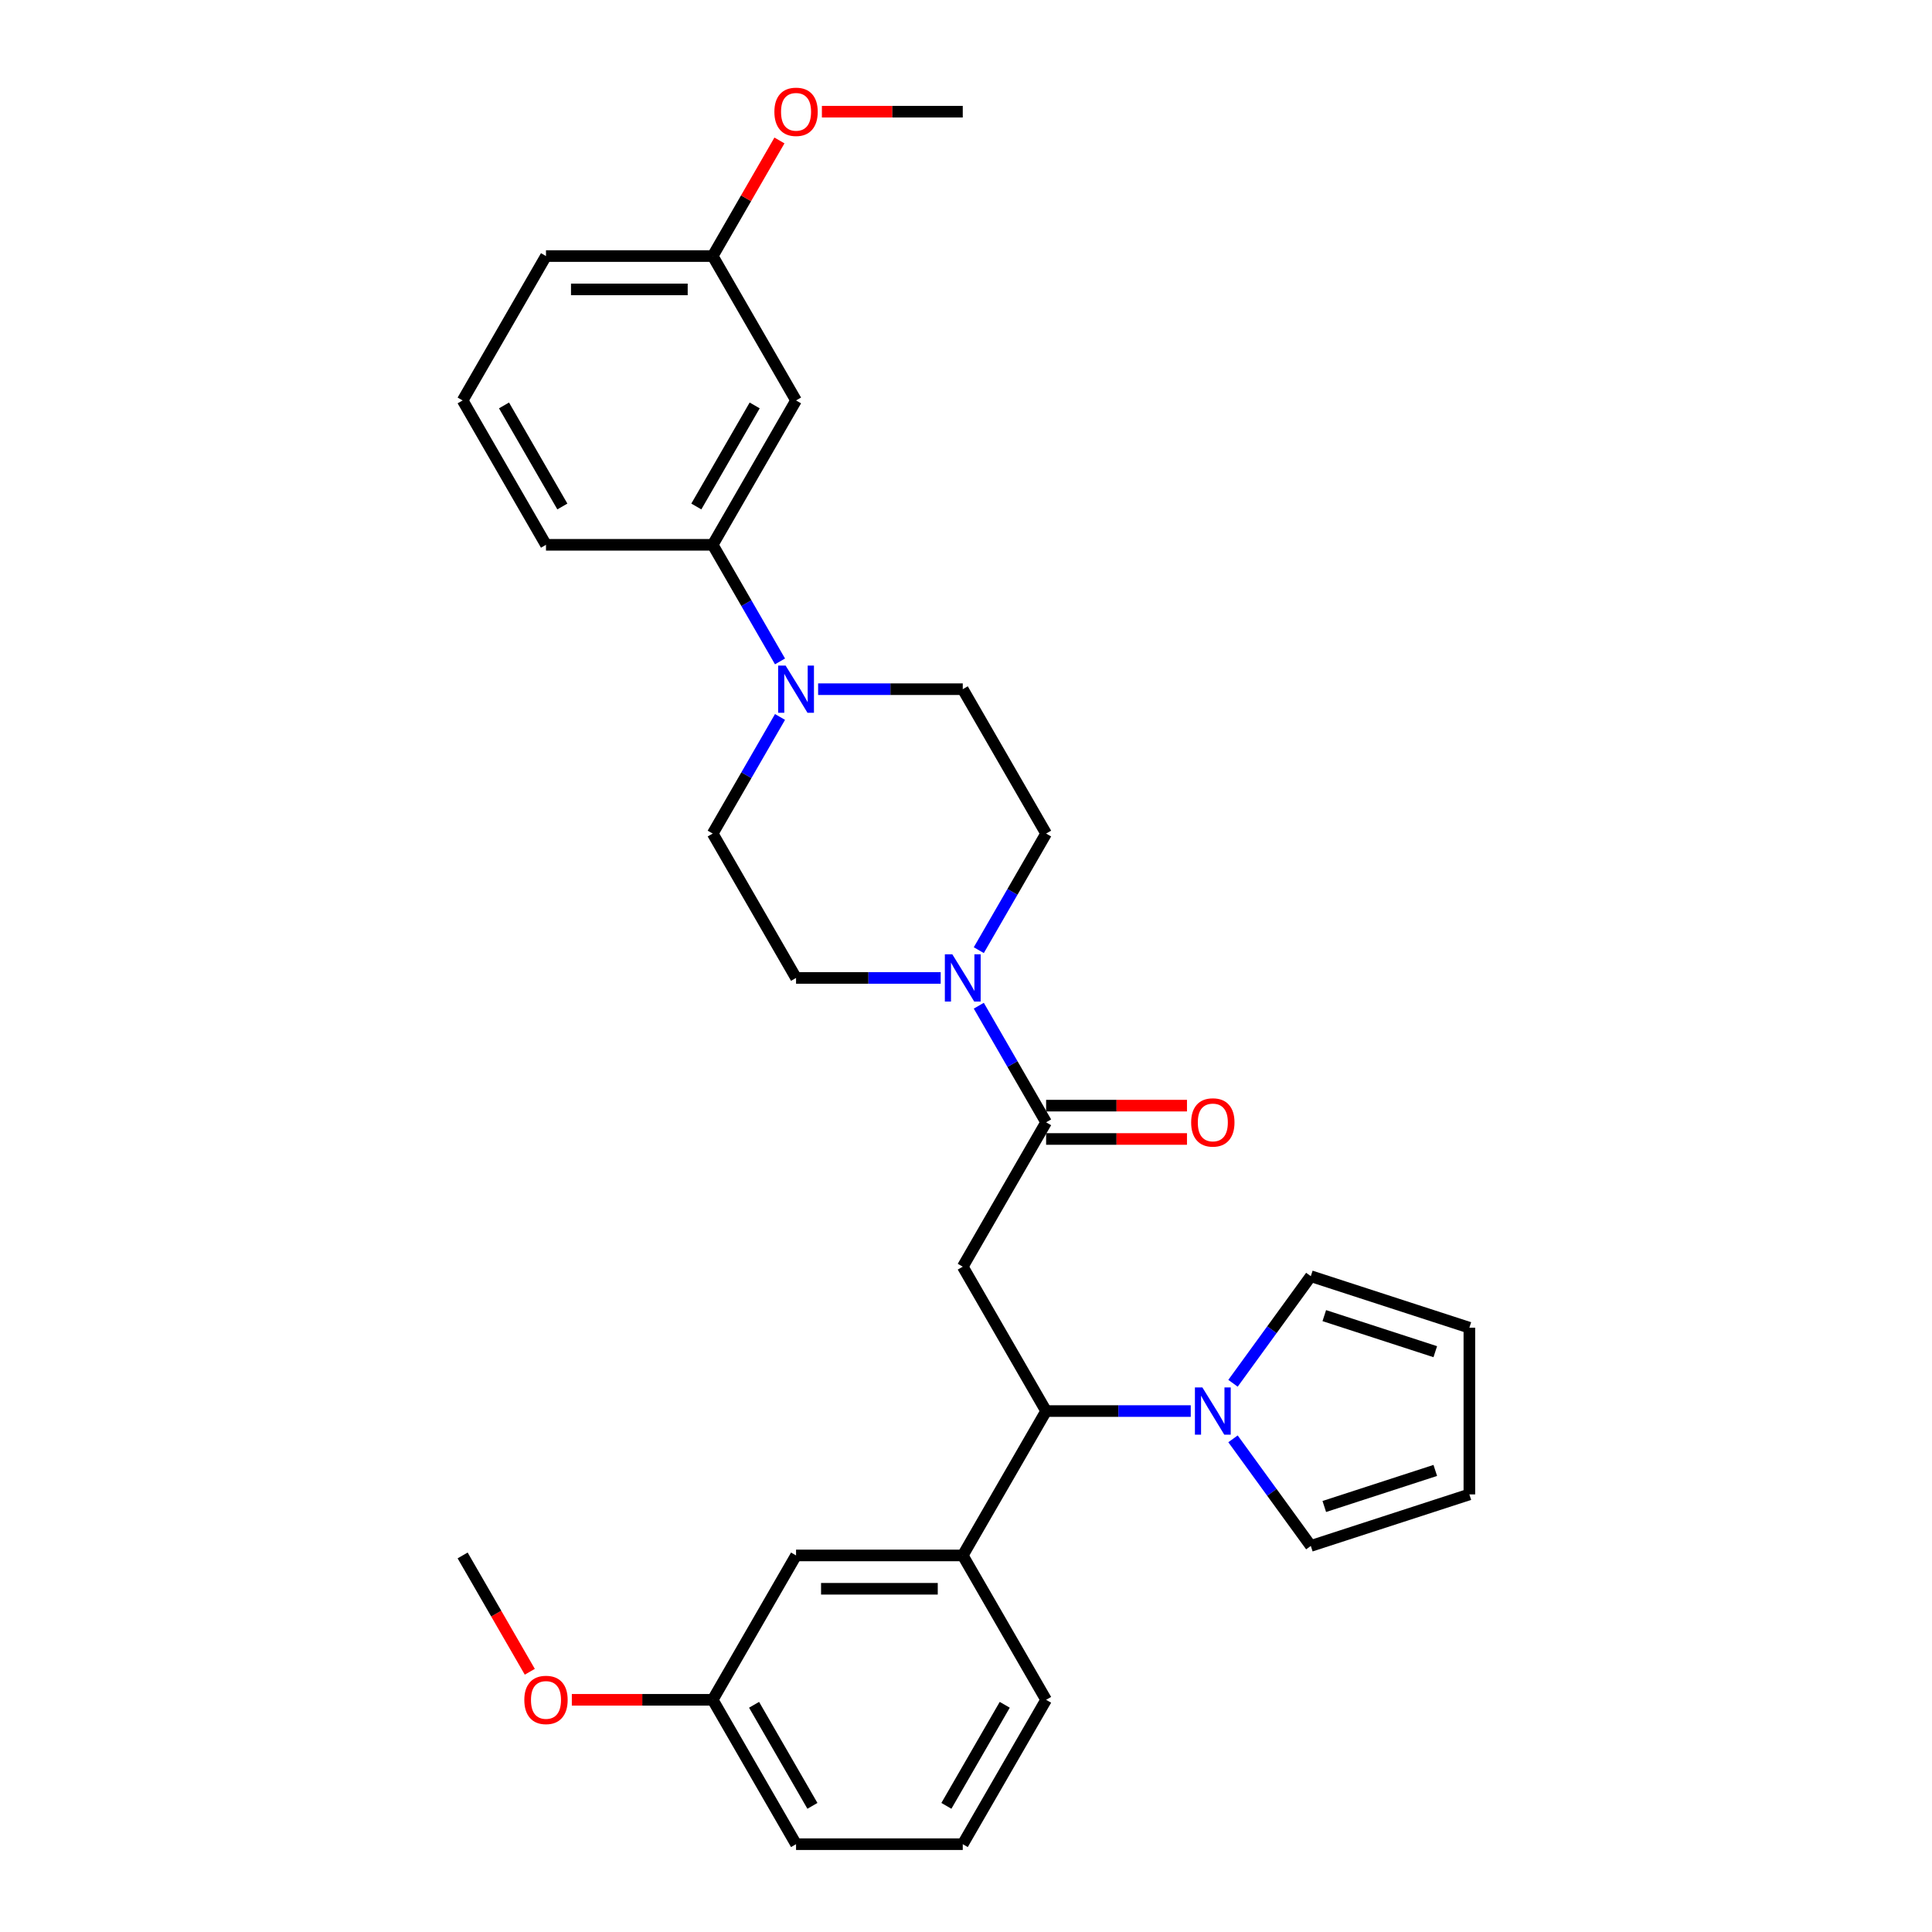 <?xml version='1.0' encoding='iso-8859-1'?>
<svg version='1.1' baseProfile='full'
              xmlns='http://www.w3.org/2000/svg'
                      xmlns:rdkit='http://www.rdkit.org/xml'
                      xmlns:xlink='http://www.w3.org/1999/xlink'
                  xml:space='preserve'
width='1000px' height='1000px' viewBox='0 0 1000 1000'>
<!-- END OF HEADER -->
<rect style='opacity:1.0;fill:#FFFFFF;stroke:none' width='1000' height='1000' x='0' y='0'> </rect>
<path class='bond-0' d='M 498.324,655.634 L 541.468,580.906' style='fill:none;fill-rule:evenodd;stroke:#000000;stroke-width:6px;stroke-linecap:butt;stroke-linejoin:miter;stroke-opacity:1' />
<path class='bond-1' d='M 498.324,655.634 L 541.468,730.362' style='fill:none;fill-rule:evenodd;stroke:#000000;stroke-width:6px;stroke-linecap:butt;stroke-linejoin:miter;stroke-opacity:1' />
<path class='bond-2' d='M 541.468,580.906 L 524.046,550.73' style='fill:none;fill-rule:evenodd;stroke:#000000;stroke-width:6px;stroke-linecap:butt;stroke-linejoin:miter;stroke-opacity:1' />
<path class='bond-2' d='M 524.046,550.73 L 506.624,520.554' style='fill:none;fill-rule:evenodd;stroke:#0000FF;stroke-width:6px;stroke-linecap:butt;stroke-linejoin:miter;stroke-opacity:1' />
<path class='bond-14' d='M 541.468,589.535 L 577.925,589.535' style='fill:none;fill-rule:evenodd;stroke:#000000;stroke-width:6px;stroke-linecap:butt;stroke-linejoin:miter;stroke-opacity:1' />
<path class='bond-14' d='M 577.925,589.535 L 614.382,589.535' style='fill:none;fill-rule:evenodd;stroke:#FF0000;stroke-width:6px;stroke-linecap:butt;stroke-linejoin:miter;stroke-opacity:1' />
<path class='bond-14' d='M 541.468,572.277 L 577.925,572.277' style='fill:none;fill-rule:evenodd;stroke:#000000;stroke-width:6px;stroke-linecap:butt;stroke-linejoin:miter;stroke-opacity:1' />
<path class='bond-14' d='M 577.925,572.277 L 614.382,572.277' style='fill:none;fill-rule:evenodd;stroke:#FF0000;stroke-width:6px;stroke-linecap:butt;stroke-linejoin:miter;stroke-opacity:1' />
<path class='bond-3' d='M 541.468,730.362 L 578.9,730.362' style='fill:none;fill-rule:evenodd;stroke:#000000;stroke-width:6px;stroke-linecap:butt;stroke-linejoin:miter;stroke-opacity:1' />
<path class='bond-3' d='M 578.9,730.362 L 616.332,730.362' style='fill:none;fill-rule:evenodd;stroke:#0000FF;stroke-width:6px;stroke-linecap:butt;stroke-linejoin:miter;stroke-opacity:1' />
<path class='bond-5' d='M 541.468,730.362 L 498.324,805.09' style='fill:none;fill-rule:evenodd;stroke:#000000;stroke-width:6px;stroke-linecap:butt;stroke-linejoin:miter;stroke-opacity:1' />
<path class='bond-10' d='M 506.624,491.803 L 524.046,461.626' style='fill:none;fill-rule:evenodd;stroke:#0000FF;stroke-width:6px;stroke-linecap:butt;stroke-linejoin:miter;stroke-opacity:1' />
<path class='bond-10' d='M 524.046,461.626 L 541.468,431.45' style='fill:none;fill-rule:evenodd;stroke:#000000;stroke-width:6px;stroke-linecap:butt;stroke-linejoin:miter;stroke-opacity:1' />
<path class='bond-11' d='M 486.9,506.178 L 449.468,506.178' style='fill:none;fill-rule:evenodd;stroke:#0000FF;stroke-width:6px;stroke-linecap:butt;stroke-linejoin:miter;stroke-opacity:1' />
<path class='bond-11' d='M 449.468,506.178 L 412.036,506.178' style='fill:none;fill-rule:evenodd;stroke:#000000;stroke-width:6px;stroke-linecap:butt;stroke-linejoin:miter;stroke-opacity:1' />
<path class='bond-8' d='M 638.201,715.986 L 658.338,688.27' style='fill:none;fill-rule:evenodd;stroke:#0000FF;stroke-width:6px;stroke-linecap:butt;stroke-linejoin:miter;stroke-opacity:1' />
<path class='bond-8' d='M 658.338,688.27 L 678.476,660.553' style='fill:none;fill-rule:evenodd;stroke:#000000;stroke-width:6px;stroke-linecap:butt;stroke-linejoin:miter;stroke-opacity:1' />
<path class='bond-9' d='M 638.201,744.737 L 658.338,772.454' style='fill:none;fill-rule:evenodd;stroke:#0000FF;stroke-width:6px;stroke-linecap:butt;stroke-linejoin:miter;stroke-opacity:1' />
<path class='bond-9' d='M 658.338,772.454 L 678.476,800.171' style='fill:none;fill-rule:evenodd;stroke:#000000;stroke-width:6px;stroke-linecap:butt;stroke-linejoin:miter;stroke-opacity:1' />
<path class='bond-4' d='M 403.736,371.098 L 386.314,401.274' style='fill:none;fill-rule:evenodd;stroke:#0000FF;stroke-width:6px;stroke-linecap:butt;stroke-linejoin:miter;stroke-opacity:1' />
<path class='bond-4' d='M 386.314,401.274 L 368.892,431.45' style='fill:none;fill-rule:evenodd;stroke:#000000;stroke-width:6px;stroke-linecap:butt;stroke-linejoin:miter;stroke-opacity:1' />
<path class='bond-6' d='M 403.736,342.347 L 386.314,312.171' style='fill:none;fill-rule:evenodd;stroke:#0000FF;stroke-width:6px;stroke-linecap:butt;stroke-linejoin:miter;stroke-opacity:1' />
<path class='bond-6' d='M 386.314,312.171 L 368.892,281.995' style='fill:none;fill-rule:evenodd;stroke:#000000;stroke-width:6px;stroke-linecap:butt;stroke-linejoin:miter;stroke-opacity:1' />
<path class='bond-31' d='M 423.46,356.723 L 460.892,356.723' style='fill:none;fill-rule:evenodd;stroke:#0000FF;stroke-width:6px;stroke-linecap:butt;stroke-linejoin:miter;stroke-opacity:1' />
<path class='bond-31' d='M 460.892,356.723 L 498.324,356.723' style='fill:none;fill-rule:evenodd;stroke:#000000;stroke-width:6px;stroke-linecap:butt;stroke-linejoin:miter;stroke-opacity:1' />
<path class='bond-15' d='M 498.324,805.09 L 412.036,805.09' style='fill:none;fill-rule:evenodd;stroke:#000000;stroke-width:6px;stroke-linecap:butt;stroke-linejoin:miter;stroke-opacity:1' />
<path class='bond-15' d='M 485.381,822.347 L 424.979,822.347' style='fill:none;fill-rule:evenodd;stroke:#000000;stroke-width:6px;stroke-linecap:butt;stroke-linejoin:miter;stroke-opacity:1' />
<path class='bond-20' d='M 498.324,805.09 L 541.468,879.818' style='fill:none;fill-rule:evenodd;stroke:#000000;stroke-width:6px;stroke-linecap:butt;stroke-linejoin:miter;stroke-opacity:1' />
<path class='bond-7' d='M 368.892,281.995 L 412.036,207.267' style='fill:none;fill-rule:evenodd;stroke:#000000;stroke-width:6px;stroke-linecap:butt;stroke-linejoin:miter;stroke-opacity:1' />
<path class='bond-7' d='M 360.418,262.157 L 390.619,209.847' style='fill:none;fill-rule:evenodd;stroke:#000000;stroke-width:6px;stroke-linecap:butt;stroke-linejoin:miter;stroke-opacity:1' />
<path class='bond-23' d='M 368.892,281.995 L 282.603,281.995' style='fill:none;fill-rule:evenodd;stroke:#000000;stroke-width:6px;stroke-linecap:butt;stroke-linejoin:miter;stroke-opacity:1' />
<path class='bond-18' d='M 412.036,207.267 L 368.892,132.539' style='fill:none;fill-rule:evenodd;stroke:#000000;stroke-width:6px;stroke-linecap:butt;stroke-linejoin:miter;stroke-opacity:1' />
<path class='bond-16' d='M 678.476,660.553 L 760.541,687.218' style='fill:none;fill-rule:evenodd;stroke:#000000;stroke-width:6px;stroke-linecap:butt;stroke-linejoin:miter;stroke-opacity:1' />
<path class='bond-16' d='M 685.453,680.966 L 742.898,699.631' style='fill:none;fill-rule:evenodd;stroke:#000000;stroke-width:6px;stroke-linecap:butt;stroke-linejoin:miter;stroke-opacity:1' />
<path class='bond-17' d='M 678.476,800.171 L 760.541,773.506' style='fill:none;fill-rule:evenodd;stroke:#000000;stroke-width:6px;stroke-linecap:butt;stroke-linejoin:miter;stroke-opacity:1' />
<path class='bond-17' d='M 685.453,779.758 L 742.898,761.093' style='fill:none;fill-rule:evenodd;stroke:#000000;stroke-width:6px;stroke-linecap:butt;stroke-linejoin:miter;stroke-opacity:1' />
<path class='bond-13' d='M 541.468,431.45 L 498.324,356.723' style='fill:none;fill-rule:evenodd;stroke:#000000;stroke-width:6px;stroke-linecap:butt;stroke-linejoin:miter;stroke-opacity:1' />
<path class='bond-12' d='M 412.036,506.178 L 368.892,431.45' style='fill:none;fill-rule:evenodd;stroke:#000000;stroke-width:6px;stroke-linecap:butt;stroke-linejoin:miter;stroke-opacity:1' />
<path class='bond-19' d='M 412.036,805.09 L 368.892,879.818' style='fill:none;fill-rule:evenodd;stroke:#000000;stroke-width:6px;stroke-linecap:butt;stroke-linejoin:miter;stroke-opacity:1' />
<path class='bond-30' d='M 760.541,687.218 L 760.541,773.506' style='fill:none;fill-rule:evenodd;stroke:#000000;stroke-width:6px;stroke-linecap:butt;stroke-linejoin:miter;stroke-opacity:1' />
<path class='bond-21' d='M 368.892,132.539 L 386.164,102.622' style='fill:none;fill-rule:evenodd;stroke:#000000;stroke-width:6px;stroke-linecap:butt;stroke-linejoin:miter;stroke-opacity:1' />
<path class='bond-21' d='M 386.164,102.622 L 403.437,72.704' style='fill:none;fill-rule:evenodd;stroke:#FF0000;stroke-width:6px;stroke-linecap:butt;stroke-linejoin:miter;stroke-opacity:1' />
<path class='bond-33' d='M 368.892,132.539 L 282.603,132.539' style='fill:none;fill-rule:evenodd;stroke:#000000;stroke-width:6px;stroke-linecap:butt;stroke-linejoin:miter;stroke-opacity:1' />
<path class='bond-33' d='M 355.948,149.797 L 295.547,149.797' style='fill:none;fill-rule:evenodd;stroke:#000000;stroke-width:6px;stroke-linecap:butt;stroke-linejoin:miter;stroke-opacity:1' />
<path class='bond-22' d='M 368.892,879.818 L 332.435,879.818' style='fill:none;fill-rule:evenodd;stroke:#000000;stroke-width:6px;stroke-linecap:butt;stroke-linejoin:miter;stroke-opacity:1' />
<path class='bond-22' d='M 332.435,879.818 L 295.978,879.818' style='fill:none;fill-rule:evenodd;stroke:#FF0000;stroke-width:6px;stroke-linecap:butt;stroke-linejoin:miter;stroke-opacity:1' />
<path class='bond-32' d='M 368.892,879.818 L 412.036,954.545' style='fill:none;fill-rule:evenodd;stroke:#000000;stroke-width:6px;stroke-linecap:butt;stroke-linejoin:miter;stroke-opacity:1' />
<path class='bond-32' d='M 390.309,882.398 L 420.51,934.707' style='fill:none;fill-rule:evenodd;stroke:#000000;stroke-width:6px;stroke-linecap:butt;stroke-linejoin:miter;stroke-opacity:1' />
<path class='bond-24' d='M 541.468,879.818 L 498.324,954.545' style='fill:none;fill-rule:evenodd;stroke:#000000;stroke-width:6px;stroke-linecap:butt;stroke-linejoin:miter;stroke-opacity:1' />
<path class='bond-24' d='M 520.051,882.398 L 489.85,934.707' style='fill:none;fill-rule:evenodd;stroke:#000000;stroke-width:6px;stroke-linecap:butt;stroke-linejoin:miter;stroke-opacity:1' />
<path class='bond-29' d='M 425.411,57.811 L 461.867,57.811' style='fill:none;fill-rule:evenodd;stroke:#FF0000;stroke-width:6px;stroke-linecap:butt;stroke-linejoin:miter;stroke-opacity:1' />
<path class='bond-29' d='M 461.867,57.811 L 498.324,57.811' style='fill:none;fill-rule:evenodd;stroke:#000000;stroke-width:6px;stroke-linecap:butt;stroke-linejoin:miter;stroke-opacity:1' />
<path class='bond-28' d='M 274.224,865.304 L 256.842,835.197' style='fill:none;fill-rule:evenodd;stroke:#FF0000;stroke-width:6px;stroke-linecap:butt;stroke-linejoin:miter;stroke-opacity:1' />
<path class='bond-28' d='M 256.842,835.197 L 239.459,805.09' style='fill:none;fill-rule:evenodd;stroke:#000000;stroke-width:6px;stroke-linecap:butt;stroke-linejoin:miter;stroke-opacity:1' />
<path class='bond-25' d='M 282.603,281.995 L 239.459,207.267' style='fill:none;fill-rule:evenodd;stroke:#000000;stroke-width:6px;stroke-linecap:butt;stroke-linejoin:miter;stroke-opacity:1' />
<path class='bond-25' d='M 291.077,262.157 L 260.876,209.847' style='fill:none;fill-rule:evenodd;stroke:#000000;stroke-width:6px;stroke-linecap:butt;stroke-linejoin:miter;stroke-opacity:1' />
<path class='bond-27' d='M 498.324,954.545 L 412.036,954.545' style='fill:none;fill-rule:evenodd;stroke:#000000;stroke-width:6px;stroke-linecap:butt;stroke-linejoin:miter;stroke-opacity:1' />
<path class='bond-26' d='M 239.459,207.267 L 282.603,132.539' style='fill:none;fill-rule:evenodd;stroke:#000000;stroke-width:6px;stroke-linecap:butt;stroke-linejoin:miter;stroke-opacity:1' />
<path  class='atom-3' d='M 492.923 493.96
L 500.93 506.903
Q 501.724 508.18, 503.001 510.493
Q 504.278 512.805, 504.347 512.943
L 504.347 493.96
L 507.592 493.96
L 507.592 518.397
L 504.244 518.397
L 495.649 504.245
Q 494.648 502.589, 493.578 500.69
Q 492.543 498.792, 492.232 498.205
L 492.232 518.397
L 489.057 518.397
L 489.057 493.96
L 492.923 493.96
' fill='#0000FF'/>
<path  class='atom-4' d='M 622.355 718.143
L 630.363 731.087
Q 631.156 732.364, 632.433 734.676
Q 633.711 736.989, 633.78 737.127
L 633.78 718.143
L 637.024 718.143
L 637.024 742.58
L 633.676 742.58
L 625.082 728.429
Q 624.081 726.772, 623.011 724.874
Q 621.975 722.976, 621.665 722.389
L 621.665 742.58
L 618.489 742.58
L 618.489 718.143
L 622.355 718.143
' fill='#0000FF'/>
<path  class='atom-5' d='M 406.634 344.504
L 414.642 357.447
Q 415.436 358.724, 416.713 361.037
Q 417.99 363.349, 418.059 363.488
L 418.059 344.504
L 421.303 344.504
L 421.303 368.941
L 417.955 368.941
L 409.361 354.79
Q 408.36 353.133, 407.29 351.235
Q 406.255 349.336, 405.944 348.749
L 405.944 368.941
L 402.769 368.941
L 402.769 344.504
L 406.634 344.504
' fill='#0000FF'/>
<path  class='atom-15' d='M 616.539 580.975
Q 616.539 575.108, 619.438 571.829
Q 622.338 568.55, 627.757 568.55
Q 633.176 568.55, 636.075 571.829
Q 638.974 575.108, 638.974 580.975
Q 638.974 586.912, 636.04 590.294
Q 633.107 593.642, 627.757 593.642
Q 622.372 593.642, 619.438 590.294
Q 616.539 586.946, 616.539 580.975
M 627.757 590.881
Q 631.484 590.881, 633.486 588.396
Q 635.523 585.876, 635.523 580.975
Q 635.523 576.178, 633.486 573.761
Q 631.484 571.311, 627.757 571.311
Q 624.029 571.311, 621.993 573.727
Q 619.991 576.143, 619.991 580.975
Q 619.991 585.911, 621.993 588.396
Q 624.029 590.881, 627.757 590.881
' fill='#FF0000'/>
<path  class='atom-22' d='M 400.818 57.88
Q 400.818 52.013, 403.718 48.733
Q 406.617 45.455, 412.036 45.455
Q 417.455 45.455, 420.354 48.733
Q 423.253 52.013, 423.253 57.88
Q 423.253 63.817, 420.32 67.199
Q 417.386 70.547, 412.036 70.547
Q 406.652 70.547, 403.718 67.199
Q 400.818 63.851, 400.818 57.88
M 412.036 67.786
Q 415.764 67.786, 417.765 65.301
Q 419.802 62.781, 419.802 57.88
Q 419.802 53.082, 417.765 50.666
Q 415.764 48.216, 412.036 48.216
Q 408.308 48.216, 406.272 50.632
Q 404.27 53.048, 404.27 57.88
Q 404.27 62.816, 406.272 65.301
Q 408.308 67.786, 412.036 67.786
' fill='#FF0000'/>
<path  class='atom-23' d='M 271.386 879.887
Q 271.386 874.019, 274.285 870.74
Q 277.185 867.461, 282.603 867.461
Q 288.022 867.461, 290.922 870.74
Q 293.821 874.019, 293.821 879.887
Q 293.821 885.823, 290.887 889.206
Q 287.953 892.554, 282.603 892.554
Q 277.219 892.554, 274.285 889.206
Q 271.386 885.858, 271.386 879.887
M 282.603 889.793
Q 286.331 889.793, 288.333 887.307
Q 290.369 884.788, 290.369 879.887
Q 290.369 875.089, 288.333 872.673
Q 286.331 870.222, 282.603 870.222
Q 278.876 870.222, 276.839 872.638
Q 274.837 875.054, 274.837 879.887
Q 274.837 884.822, 276.839 887.307
Q 278.876 889.793, 282.603 889.793
' fill='#FF0000'/>
</svg>
